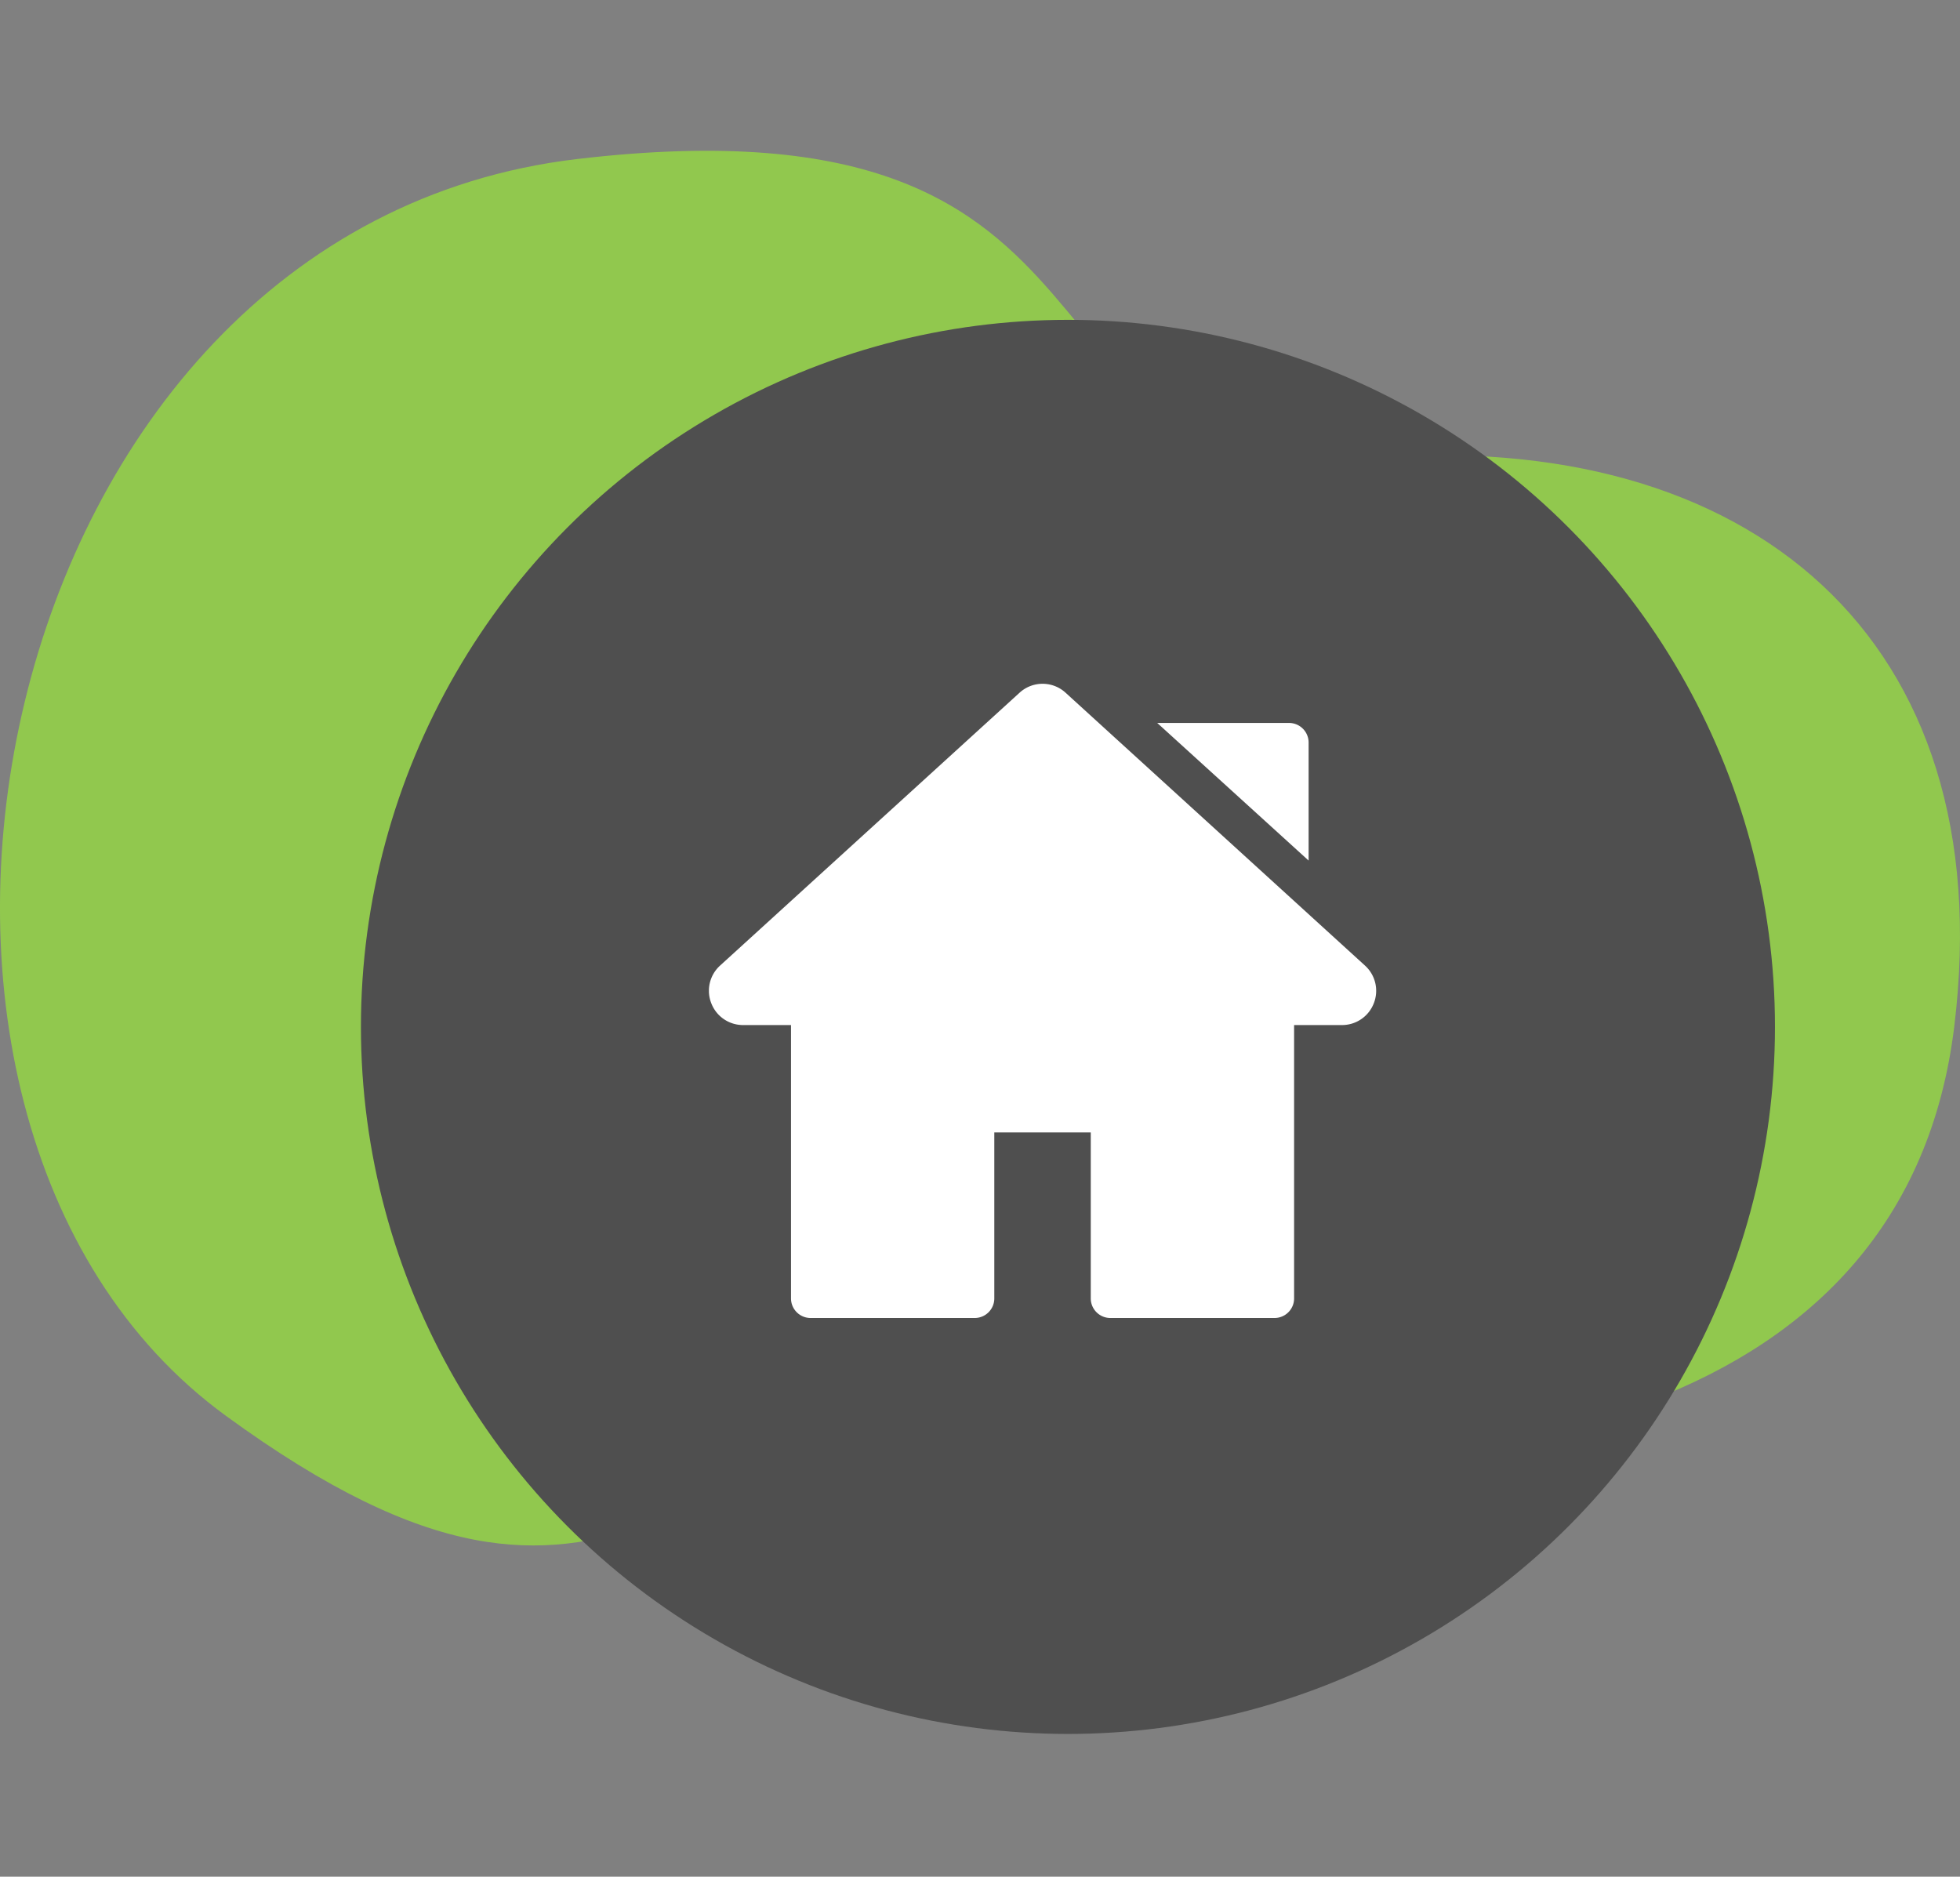 <svg xmlns="http://www.w3.org/2000/svg" width="47" height="45" fill="none" viewBox="0 0 47 45"><rect x="0" y="0" width="47" height="45" fill="#808080" stroke="none"/><path fill="#91C84E" d="M5.412 33.945c-9.835-7.174-5.82-28.453 8.43-30.132 14.25-1.679 9.836 7.92 18.97 7.175 9.133-.746 15.192 4.304 14.05 13.63-1.142 9.327-11.24 11.226-21.077 10.045-9.835-1.182-10.537 6.456-20.373-.718z"/><circle cx="25.609" cy="24.623" r="16.954" fill="#4F4F4F"/><g fill="#fff" clip-path="url(#a)"><path d="m32.731 23.152-7.178-6.541a.817.817 0 0 0-1.105 0l-7.18 6.541a.815.815 0 0 0-.212.903.815.815 0 0 0 .765.524h1.147v6.554c0 .26.21.47.47.47h3.935c.26 0 .47-.21.47-.47v-3.98h2.313v3.98c0 .26.211.47.47.47h3.936c.26 0 .47-.21.47-.47v-6.554h1.147a.815.815 0 0 0 .765-.524.816.816 0 0 0-.213-.903zm-1.821-5.817h-3.16l3.63 3.3v-2.83a.47.47 0 0 0-.47-.47z"/></g><defs><clipPath id="a"><path fill="#fff" d="M0 0h16v16H0z" transform="translate(17 16)"/></clipPath></defs></svg>